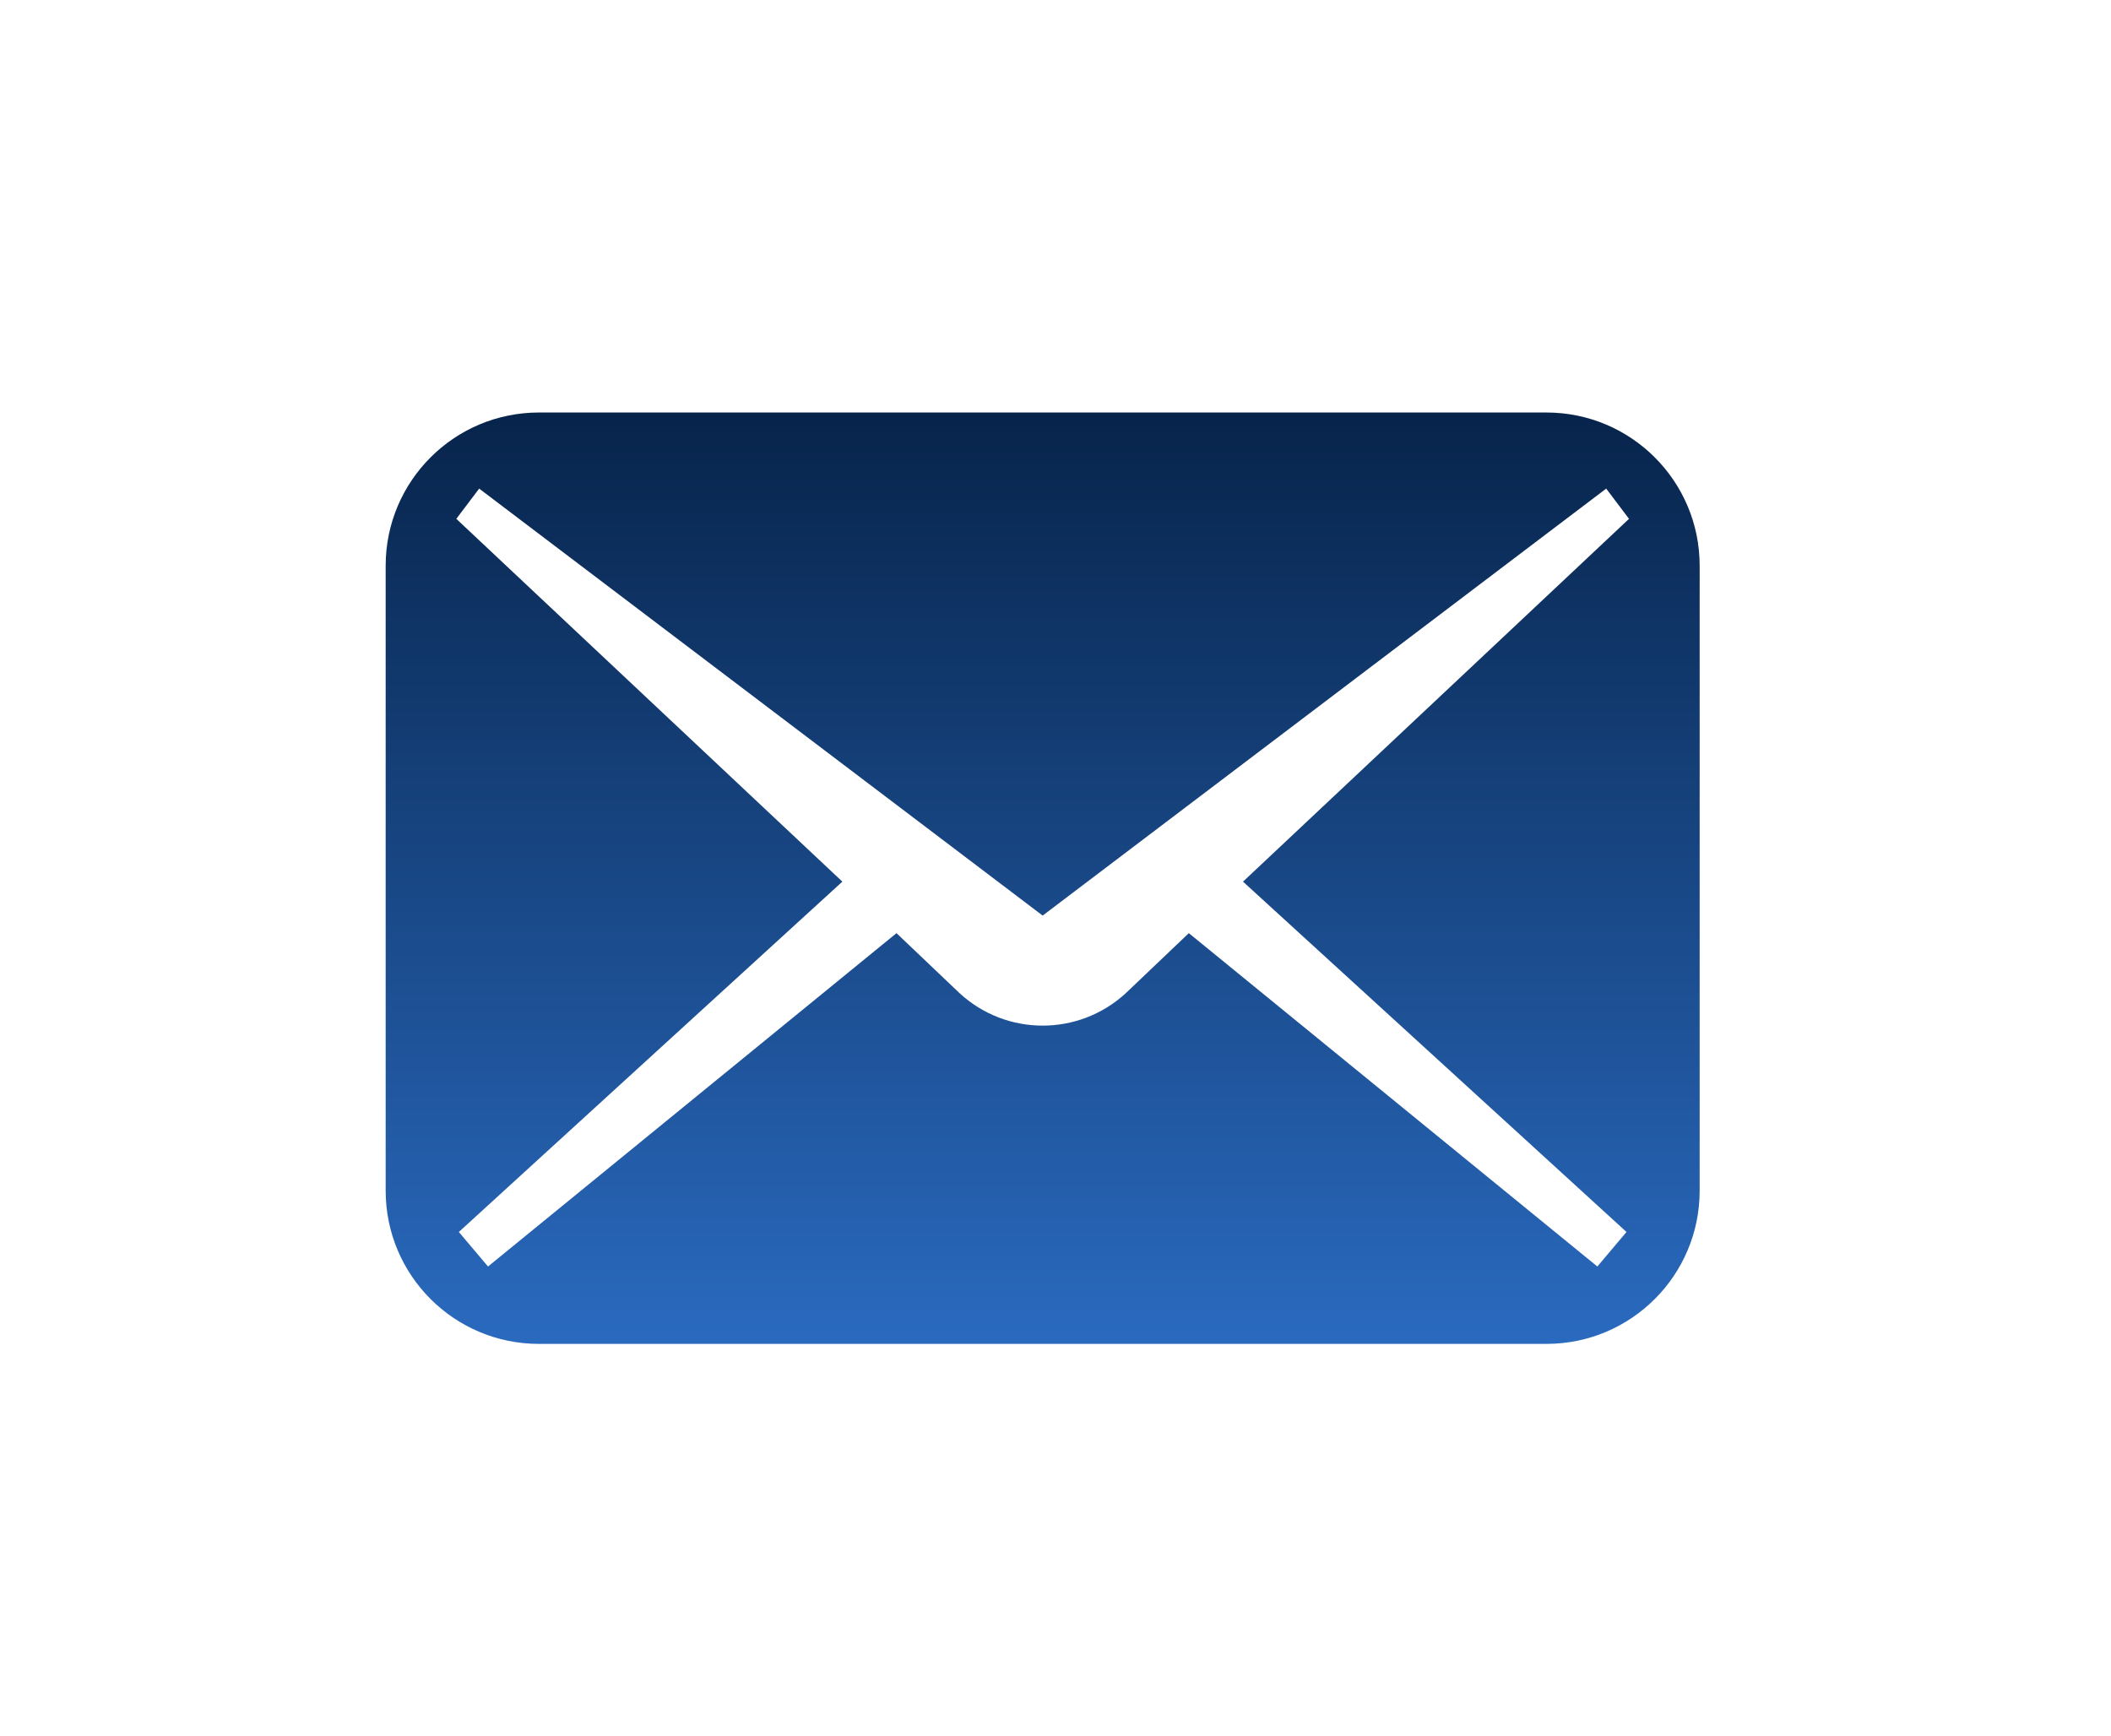 <svg width="62" height="51" viewBox="0 0 62 51" fill="none" xmlns="http://www.w3.org/2000/svg">
<g filter="url(#filter0_d_2423_53837)">
<path d="M45.419 12.116H15.828C13.342 12.116 11.327 14.131 11.327 16.616V34.972C11.327 37.458 13.342 39.472 15.828 39.472H45.419C47.904 39.472 49.919 37.458 49.919 34.972V16.616C49.919 14.131 47.904 12.116 45.419 12.116ZM47.77 36.185L46.914 37.199L34.916 27.408L33.059 29.176C31.681 30.44 29.565 30.44 28.188 29.176L26.33 27.408L14.333 37.199L13.476 36.185L24.74 25.895L13.402 15.239L14.073 14.351L30.623 26.892L47.174 14.351L47.844 15.239L36.507 25.895L47.77 36.185Z" fill="url(#paint0_linear_2423_53837)"/>
</g>
<defs>
<filter id="filter0_d_2423_53837" x="-9.193" y="-8.404" width="79.632" height="68.396" filterUnits="userSpaceOnUse" color-interpolation-filters="sRGB">
<feFlood flood-opacity="0" result="BackgroundImageFix"/>
<feColorMatrix in="SourceAlpha" type="matrix" values="0 0 0 0 0 0 0 0 0 0 0 0 0 0 0 0 0 0 127 0" result="hardAlpha"/>
<feOffset/>
<feGaussianBlur stdDeviation="5.596"/>
<feComposite in2="hardAlpha" operator="out"/>
<feColorMatrix type="matrix" values="0 0 0 0 0 0 0 0 0 0 0 0 0 0 0 0 0 0 0.1 0"/>
<feBlend mode="normal" in2="BackgroundImageFix" result="effect1_dropShadow_2423_53837"/>
<feBlend mode="normal" in="SourceGraphic" in2="effect1_dropShadow_2423_53837" result="shape"/>
</filter>
<linearGradient id="paint0_linear_2423_53837" x1="30.623" y1="12.116" x2="30.623" y2="39.472" gradientUnits="userSpaceOnUse">
<stop stop-color="#07244B"/>
<stop offset="1" stop-color="#2A6ABF"/>
</linearGradient>
</defs>
</svg>

